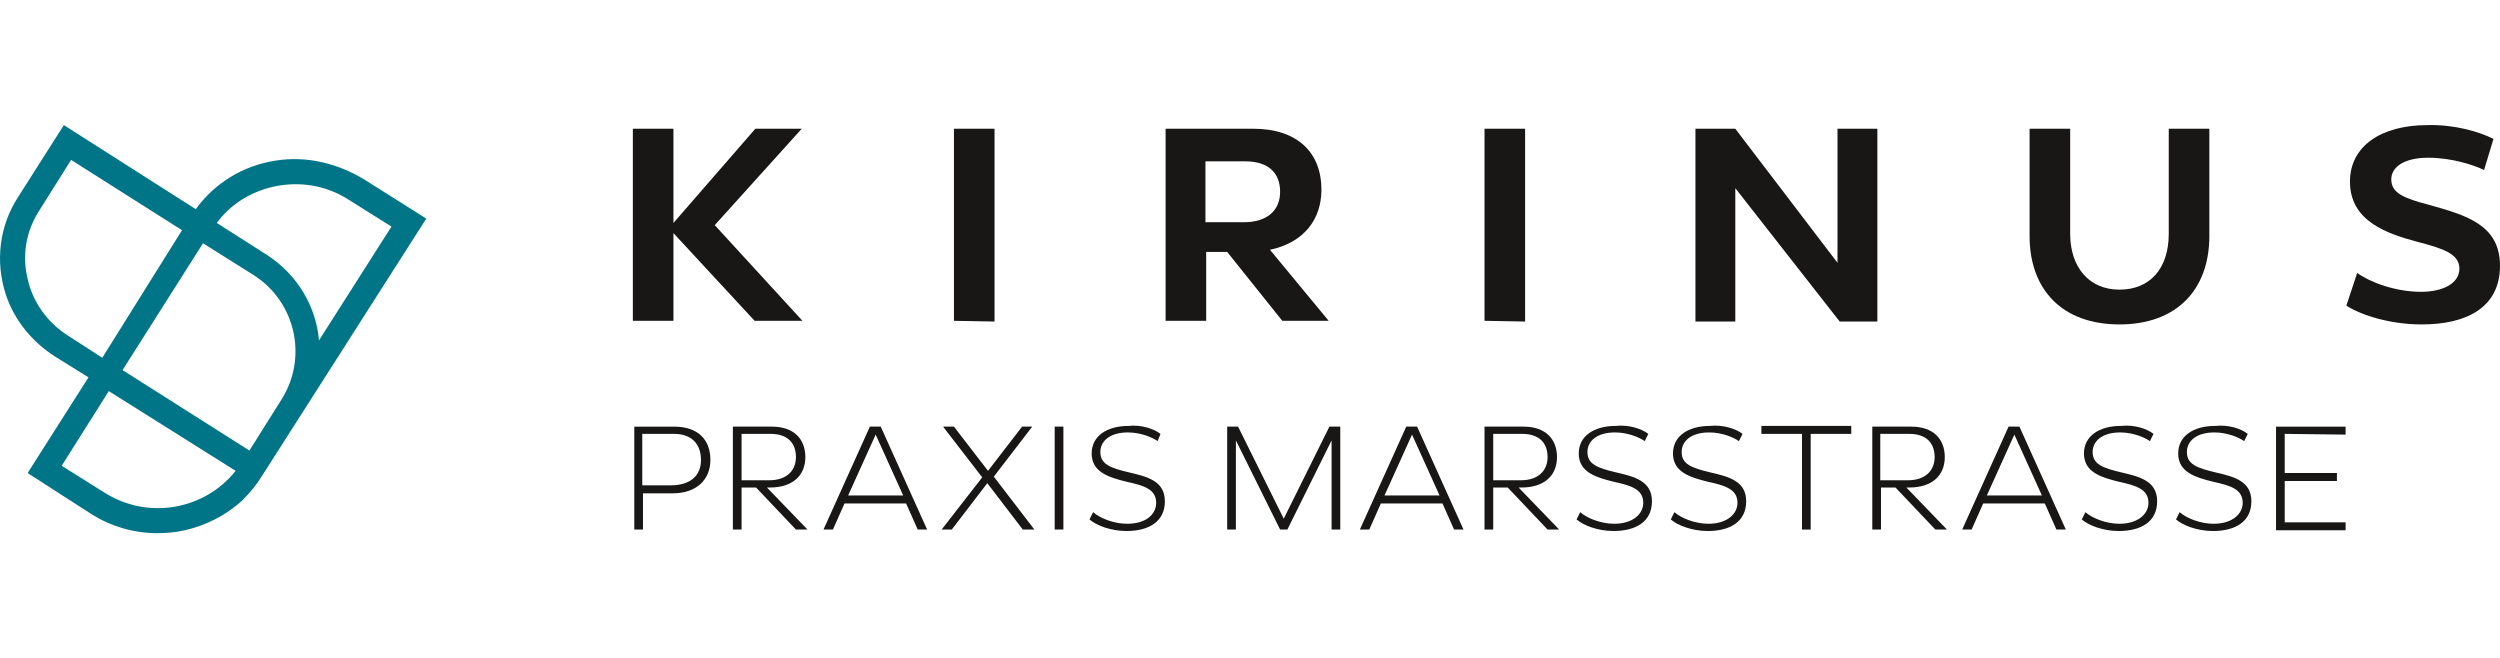 <?xml version="1.0" encoding="UTF-8"?>
<svg xmlns="http://www.w3.org/2000/svg" id="Ebene_1" viewBox="0 0 344.91 90.81">
  <defs>
    <style>.cls-1{fill:#007588;}.cls-2{fill:#181716;}</style>
  </defs>
  <g id="Wort-Bild-Marke">
    <path class="cls-1" d="M21.71,73.56c-3.2,0-6.4-.9-9.2-2.7l-8.7-5.6,8.4-13.2-4.5-2.8c-3.2-2-5.7-5-6.9-8.6-1.5-4.6-.9-9.5,1.7-13.5l6.3-9.9,18.2,11.6c2.6-3.6,6.5-6,11-6.7,4.3-.7,8.7.4,12.4,2.7l8.4,5.3-22.6,35.4c-.8,1.3-1.7,2.4-2.8,3.5-2.2,2-4.9,3.4-7.9,4.1-1.3.3-2.6.4-3.8.4ZM8.51,64.26l5.9,3.7c6,3.8,13.8,2.4,18.1-3l-17.5-11-6.5,10.3ZM16.91,51.06l17.5,11.1,4.4-7c3.7-5.8,2-13.5-3.8-17.2l-7-4.4-11.1,17.5ZM9.81,22.06l-4.4,7c-1.8,2.8-2.4,6.1-1.6,9.4.7,3.2,2.7,6,5.5,7.8l4.8,3.1,11-17.6-15.3-9.7ZM29.91,30.76l6.9,4.4c4.2,2.7,6.8,7.1,7.2,11.8l10-15.7-5.9-3.7c-3.1-2-6.8-2.6-10.4-1.8-3.1.7-5.9,2.4-7.8,5Z"></path>
    <path class="cls-2" d="M104.11,44.26l-11.2-12.1v12.1h-5.6v-26.5h5.6v13l11.3-13h6.4l-12,13.3,12.1,13.2h-6.6Z"></path>
    <path class="cls-2" d="M131.61,44.26v-26.5h5.6v26.6l-5.6-.1h0Z"></path>
    <path class="cls-2" d="M176.91,44.26l-7.6-9.5h-2.9v9.5h-5.6v-26.5h12.1c6.1,0,9.4,3.3,9.4,8.4,0,4.1-2.4,7.3-7.1,8.3l8.1,9.8h-6.4ZM166.41,30.66h5.2c3.3,0,5-1.7,5-4.2s-1.5-4.2-4.8-4.2h-5.5v8.4h.1Z"></path>
    <path class="cls-2" d="M204.81,44.26v-26.5h5.6v26.6l-5.6-.1h0Z"></path>
    <path class="cls-2" d="M259.01,17.76v26.6h-5.2l-14.4-18.4v18.4h-5.5v-26.6h5.5l14.1,18.5v-18.5h5.5Z"></path>
    <path class="cls-2" d="M304.81,32.56c0,7.5-4.6,12.2-12.4,12.2s-12.4-4.7-12.4-12.2v-14.8h5.6v14.5c0,4.6,2.6,7.7,6.8,7.7s6.8-2.9,6.8-7.7v-14.5h5.6v14.8h0Z"></path>
    <path class="cls-2" d="M344.01,19.16l-1.3,4.3c-1.4-.7-4.5-1.7-7.7-1.7s-5.1,1.2-5.1,3c0,1.9,1.8,2.6,5.2,3.5,5,1.4,9.8,2.7,9.8,8.4s-4.5,8.1-10.8,8.1c-4.4,0-8.4-1.3-10.4-2.6l1.5-4.5c1.8,1.3,5.3,2.6,8.8,2.6,3.1,0,5.3-1.2,5.3-3.2,0-2.1-2.4-2.8-5.8-3.7-4.1-1.1-9.3-2.8-9.3-8.3,0-4.9,4.3-7.8,10.7-7.8,3.7-.1,7.1.9,9.1,1.9Z"></path>
  </g>
  <g id="Subline">
    <path class="cls-2" d="M98.01,63.46c0,2.7-1.9,4.6-5.2,4.6h-4.1v5h-1.2v-14.2h5.5c3.3,0,5,1.8,5,4.6ZM96.71,63.46c0-2.2-1.3-3.6-3.7-3.6h-4.4v7.1h3.9c2.7,0,4.2-1.3,4.2-3.5Z"></path>
    <path class="cls-2" d="M109.81,73.06l-5.5-5.8h-2v5.8h-1.2v-14.2h5.4c3,0,4.6,1.7,4.6,4.2s-1.7,4.2-4.9,4.2h-.4l5.6,5.8h-1.6ZM102.31,66.26h3.8c2.5,0,3.7-1.4,3.7-3.2,0-1.9-1.1-3.2-3.5-3.2h-4v6.4h0Z"></path>
    <path class="cls-2" d="M121.51,58.86l6.4,14.2h-1.3l-1.6-3.6h-8.5l-1.6,3.6h-1.3l6.4-14.2h1.5ZM117.01,68.36h7.6l-3.8-8.4-3.8,8.4Z"></path>
    <path class="cls-2" d="M141.11,73.06l-4.9-6.4-4.9,6.4h-1.4l5.6-7.2-5.4-7h1.5l4.7,6.1,4.7-6.1h1.4l-5.3,6.9,5.6,7.3s-1.6,0-1.6,0Z"></path>
    <path class="cls-2" d="M145.51,73.06v-14.2h1.2v14.2s-1.2,0-1.2,0Z"></path>
    <path class="cls-2" d="M160.11,59.86l-.4,1c-.7-.5-2.3-1.2-4.1-1.2-2.5,0-3.8,1.2-3.8,2.7,0,1.7,1.4,2.2,3.9,2.8,2.6.6,5,1.2,5,4s-2.2,4.1-5.3,4.1c-2.2,0-4.2-.8-5.1-1.6l.5-1c.9.8,2.8,1.6,4.7,1.6,2.6,0,4-1.3,4-2.9,0-1.9-1.8-2.4-4.1-2.9-2.4-.6-4.8-1.3-4.8-3.9,0-2.4,2.1-3.8,5.1-3.8,1.7-.2,3.5.4,4.4,1.1Z"></path>
    <path class="cls-2" d="M184.91,58.86v14.2h-1.2v-12.3l-6.1,12.3h-1l-6.1-12.3v12.3h-1.2v-14.2h1.5l6.3,12.7,6.3-12.7h1.5Z"></path>
    <path class="cls-2" d="M195.51,58.86l6.4,14.2h-1.3l-1.6-3.6h-8.5l-1.6,3.6h-1.3l6.4-14.2h1.5ZM191.01,68.36h7.6l-3.8-8.4-3.8,8.4Z"></path>
    <path class="cls-2" d="M213.51,73.06l-5.5-5.8h-2v5.8h-1.2v-14.2h5.4c3,0,4.6,1.7,4.6,4.2s-1.7,4.2-4.9,4.2h-.4l5.6,5.8h-1.6ZM206.01,66.26h3.8c2.5,0,3.7-1.4,3.7-3.2,0-1.9-1.1-3.2-3.5-3.2h-4v6.4h0Z"></path>
    <path class="cls-2" d="M227.41,59.86l-.5,1c-.7-.5-2.3-1.2-4.1-1.2-2.5,0-3.8,1.2-3.8,2.7,0,1.7,1.4,2.2,3.9,2.8,2.6.6,5,1.2,5,4s-2.2,4.1-5.3,4.1c-2.2,0-4.2-.8-5.1-1.6l.5-1c.9.8,2.8,1.6,4.7,1.6,2.5,0,4-1.3,4-2.9,0-1.9-1.8-2.4-4.1-2.9-2.4-.6-4.8-1.3-4.8-3.9,0-2.4,2.1-3.8,5.1-3.8,1.8-.2,3.6.4,4.5,1.1Z"></path>
    <path class="cls-2" d="M240.41,59.86l-.5,1c-.7-.5-2.3-1.2-4.1-1.2-2.5,0-3.8,1.2-3.8,2.7,0,1.7,1.4,2.2,3.9,2.8,2.6.6,5,1.2,5,4s-2.2,4.1-5.3,4.1c-2.2,0-4.2-.8-5.1-1.6l.5-1c.9.8,2.8,1.6,4.7,1.6,2.5,0,4-1.3,4-2.9,0-1.9-1.8-2.4-4.1-2.9-2.4-.6-4.8-1.3-4.8-3.9,0-2.4,2.1-3.8,5.1-3.8,1.8-.2,3.6.4,4.5,1.1Z"></path>
    <path class="cls-2" d="M255.41,59.86h-5.6v13.2h-1.2v-13.2h-5.6v-1.1h12.4v1.1h0Z"></path>
    <path class="cls-2" d="M267.01,73.06l-5.5-5.8h-2v5.8h-1.2v-14.2h5.4c3,0,4.6,1.7,4.6,4.2s-1.7,4.2-4.9,4.2h-.4l5.6,5.8h-1.6ZM259.41,66.26h3.8c2.5,0,3.7-1.4,3.7-3.2,0-1.9-1.1-3.2-3.5-3.2h-4v6.4h0Z"></path>
    <path class="cls-2" d="M278.61,58.86l6.4,14.2h-1.3l-1.6-3.6h-8.5l-1.6,3.6h-1.3l6.4-14.2h1.5ZM274.11,68.36h7.6l-3.8-8.4-3.8,8.4Z"></path>
    <path class="cls-2" d="M297.11,59.86l-.5,1c-.7-.5-2.3-1.2-4.1-1.2-2.5,0-3.8,1.2-3.8,2.7,0,1.7,1.4,2.2,3.9,2.8,2.6.6,5,1.2,5,4s-2.2,4.1-5.3,4.1c-2.2,0-4.2-.8-5.1-1.6l.5-1c.9.8,2.8,1.6,4.7,1.6,2.5,0,4-1.3,4-2.9,0-1.9-1.8-2.4-4.1-2.9-2.4-.6-4.8-1.3-4.8-3.9,0-2.4,2.1-3.8,5.1-3.8,1.9-.2,3.6.4,4.5,1.1Z"></path>
    <path class="cls-2" d="M310.11,59.86l-.5,1c-.7-.5-2.3-1.2-4.1-1.2-2.5,0-3.8,1.2-3.8,2.7,0,1.7,1.4,2.2,3.9,2.8,2.6.6,5,1.2,5,4s-2.2,4.1-5.3,4.1c-2.2,0-4.2-.8-5.1-1.6l.5-1c.9.8,2.8,1.6,4.7,1.6,2.5,0,4-1.3,4-2.9,0-1.9-1.8-2.4-4.1-2.9-2.4-.6-4.8-1.3-4.8-3.9,0-2.4,2.1-3.8,5.1-3.8,1.9-.2,3.6.4,4.5,1.1Z"></path>
    <path class="cls-2" d="M315.21,59.86v5.4h7.2v1.1h-7.2v5.7h8.4v1.1h-9.6v-14.3h9.6v1.1l-8.4-.1h0Z"></path>
  </g>
</svg>
